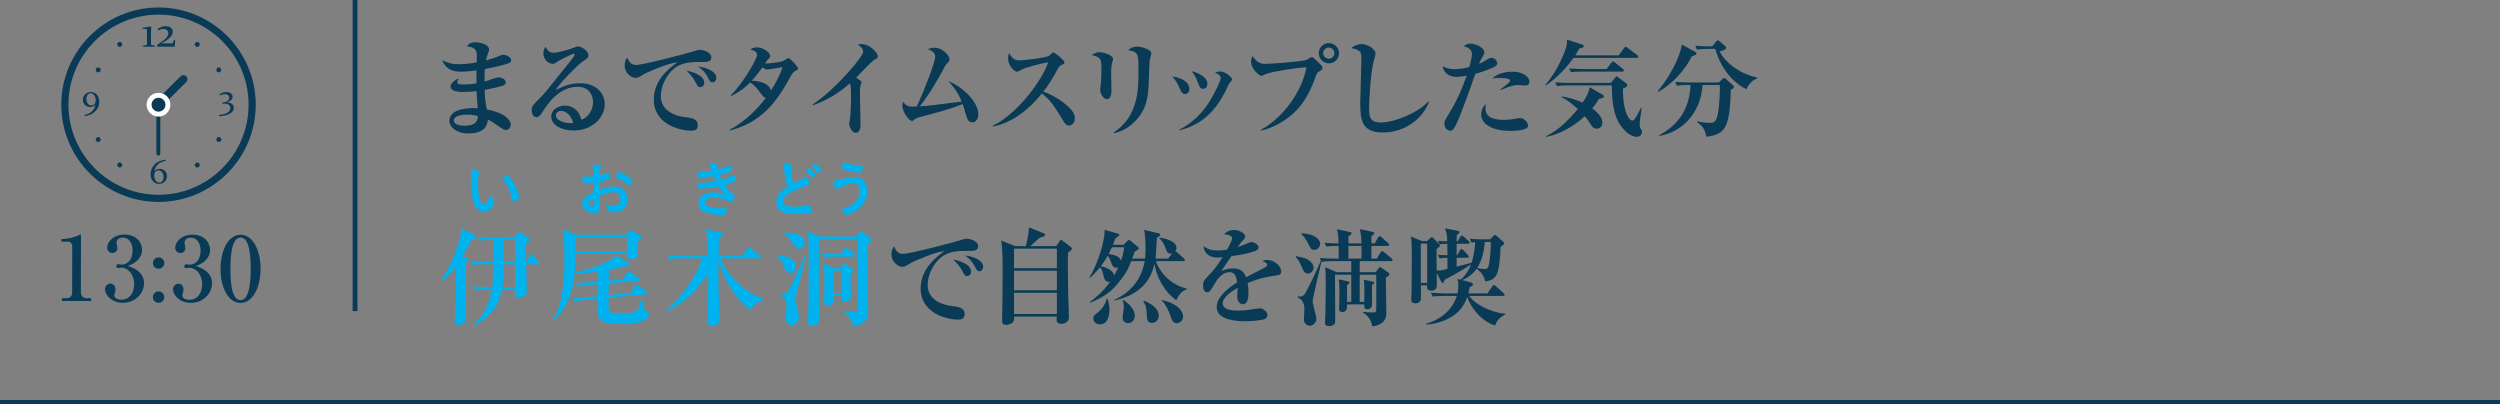 <?xml version="1.0" encoding="UTF-8"?>
<svg id="_レイヤー_2" data-name="レイヤー 2" xmlns="http://www.w3.org/2000/svg" viewBox="0 0 450 72.76">
  <rect x="0" y="0" width="450" height="72.76" fill="#808080" stroke="none"/>
  <defs>
    <style>
      .cls-1 {
        stroke-width: .87px;
      }

      .cls-1, .cls-2 {
        fill: none;
        stroke: #093a56;
        stroke-miterlimit: 10;
      }

      .cls-3 {
        fill: #00b3ee;
      }

      .cls-3, .cls-4, .cls-5 {
        stroke-width: 0px;
      }

      .cls-4 {
        fill: #093a56;
      }

      .cls-2 {
        stroke-width: .75px;
      }

      .cls-5 {
        fill: #fff;
      }
    </style>
  </defs>
  <g id="_レイヤー_1-2" data-name="レイヤー 1">
    <g>
      <g>
        <line class="cls-2" y1="72.385" x2="450" y2="72.385"/>
        <line class="cls-1" x1="63.909" x2="63.909" y2="56"/>
      </g>
      <g>
        <path class="cls-4" d="M91.646,11.347c-.513.247-2.413.723-4.37,1.083-.057.95-.057,1.254-.057,2.261.38-.114,2.204-.76,2.413-.76.57,0,1.387.266,1.387.893,0,.361-.285.494-.475.57-.285.114-1.614.475-3.306.778.058,1.312.095,2.356.418,3.553,2.926.494,4.274,1.748,4.274,2.679,0,.513-.323.988-.854.988-.361,0-.703-.247-1.064-.494-1.159-.817-1.539-1.064-2.185-1.387-.113.836-.342,2.508-3.552,2.508-1.88,0-3.381-.988-3.381-2.28,0-1.747,2.261-2.412,5.11-2.261-.133-1.234-.209-2.488-.209-3.077-.836.095-1.634.152-2.47.152-.456,0-2.223-.02-2.223-.97,0-.493.684-1.272,1.52-1.425-.133.172-.304.418-.304.627,0,.418.551.418,1.121.418,1.121,0,1.938-.133,2.317-.189,0-1.216,0-1.368.019-2.355-.589.095-1.786.247-2.622.247-.931,0-2.735,0-3.534-2.033,1.102.456,1.634.684,3.001.684,1.064,0,2.147-.133,3.191-.322.038-1.767.038-1.995-.304-2.337-.38-.38-.95-.494-1.481-.57.418-.531.854-.722,1.52-.722.437,0,2.488.209,2.488,1.349,0,.209-.057.285-.304.988-.152.398-.19.627-.247.931.76-.209,1.653-.475,2.47-.836.285-.133.418-.171.57-.171.646,0,1.481.418,1.481.988,0,.171-.057.36-.361.493ZM83.933,20.637c-.475,0-2.242.095-2.242,1.083,0,.475.627.912,1.862.912,2.336,0,2.451-1.103,2.451-1.729-.532-.189-1.178-.266-2.071-.266Z"/>
        <path class="cls-4" d="M103.218,23.487c-2.127,0-3.989-.912-3.989-2.526,0-1.368,1.501-1.957,2.489-1.957.893,0,2.47.494,2.907,2.546,1.159-.285,2.128-1.729,2.128-3.191,0-1.406-.912-2.736-2.736-2.736-3.419,0-5.376,3.002-6.402,4.579-.229.36-.57.893-1.045.893-.589,0-.874-.646-.874-1.235,0-.74.418-1.158,1.406-2.127.817-.798,1.253-1.35,4.616-5.548.627-.778,1.387-1.729,1.615-2.108.057-.076.095-.19.095-.247,0-.076-.038-.152-.171-.152-.36,0-2.906,1.368-3.021,1.463-.304.229-.475.343-.722.343-.703,0-1.71-.723-1.71-1.862,0-.418.152-.874.38-1.196.399.684.703,1.063,1.444,1.063.969,0,2.906-.627,3.457-.836.171-.057.798-.304.931-.304.76,0,1.9.931,1.9,1.538,0,.476-.171.59-1.14,1.254-.703.476-4.046,3.8-4.75,5.072,1.14-.589,2.489-1.234,4.37-1.234,3.477,0,4.464,2.394,4.464,3.762,0,2.165-1.995,4.749-5.643,4.749ZM100.977,19.954c-.361,0-.912.247-.912.816,0,1.102,2.052,1.406,2.47,1.406.323,0,.456-.038.646-.076-.494-1.786-1.729-2.146-2.204-2.146Z"/>
        <path class="cls-4" d="M126.474,11.158c-1.596,0-3.154-.02-4.521.76-1.653.931-3.002,3.229-3.002,5.414,0,2.622,2.66,3.553,4.161,3.724,1.349.152,2.489.285,2.489,1.52,0,.779-.57.95-1.121.95-2.546,0-6.801-1.425-6.801-5.585,0-3.705,3.059-5.852,4.274-6.726-1.653.114-5.528,1.805-6.174,2.204-.779.475-.988.607-1.368.607-.779,0-1.976-.874-1.976-2.241,0-.685.285-1.273.456-1.425.36.854.76,1.33,1.596,1.33,1.387,0,9.669-2.223,10.239-2.413.551-.171.874-.304,1.33-.304s1.976.38,1.976,1.349c0,.836-.779.836-1.558.836ZM126.056,15.679c-.399,0-.456-.096-.931-1.007-.399-.76-.874-1.254-1.558-1.976.931.209,3.192.798,3.192,2.185,0,.284-.133.798-.703.798ZM128.278,14.824c-.38,0-.476-.151-.931-1.007-.513-.969-1.064-1.367-1.691-1.823,1.197.076,3.287.76,3.287,2.014,0,.418-.266.816-.665.816Z"/>
        <path class="cls-4" d="M143.136,12.754q-.418.171-1.197,1.634c-2.47,4.578-5.452,7.808-10.505,9.08l-.057-.133c2.812-1.481,5.11-3.895,6.478-5.718-.285-.076-.437-.171-.798-.665-.836-1.121-1.406-1.767-2.033-2.108-1.311,1.349-2.622,2.052-3.4,2.45l-.076-.114c2.451-2.526,4.73-6.648,4.73-7.313,0-.57-.703-.816-1.197-.969.171-.133.551-.38,1.178-.38.931,0,2.375.854,2.375,1.52,0,.247-.076.323-.418.684-.228.247-.342.399-.513.685.703.095,2.868-.267,3.172-.38.171-.076.893-.57,1.064-.57.266,0,1.71,1.558,1.71,1.861,0,.229-.095.267-.513.438ZM138.121,12.525c-.247,0-.418-.113-.893-.398-.608.836-1.216,1.652-1.918,2.394.912.019,3.134.304,3.457,1.786,1.406-2.185,1.881-3.572,2.09-4.236-.285.057-2.583.455-2.735.455Z"/>
        <path class="cls-4" d="M157.349,10.778c-.456.247-2.735,2.697-3.248,3.191.247.171.513.342.76.532.133.095.209.151.209.322,0,.058-.171.627-.19.685-.095.36-.095.798-.095,1.196,0,1.615.114,4.198.114,5.794,0,.798-.304,1.406-.836,1.406-.779,0-1.216-1.216-1.216-1.634,0-.171.171-.988.19-1.159.076-.437.152-2.868.152-3.686,0-.531,0-2.108-.209-2.432-1.938,1.748-4.198,3.097-6.668,3.952l-.076-.114c3.933-2.526,9.138-8.605,9.138-9.499,0-.627-.551-1.007-.987-1.311.228-.038.398-.076.665-.076,1.691,0,2.963,1.71,2.963,2.166,0,.323-.304.475-.665.665Z"/>
        <path class="cls-4" d="M175.019,22.024c-.684,0-.912-.589-1.159-1.387-.095-.304-.475-1.634-.57-1.919-1.919.836-4.901,1.634-7.656,2.337-.551.152-.722.209-1.007.456-.209.189-.304.247-.456.247-.646,0-1.748-1.729-1.748-2.755,0-.228.038-.418.114-.684.532.627.836.874,1.709.874.229,0,.399,0,.779-.038,1.443-3.097,3.324-8.056,3.324-8.929,0-.685-.437-.988-1.349-1.406.342-.095.817-.228,1.254-.228,1.387,0,2.659,1.387,2.659,2.09,0,.284-.038.322-.475.778-.247.247-.361.475-.627.988-.703,1.405-2.735,4.863-4.255,6.687,1.691-.095,2.052-.151,7.561-.854-.798-1.919-1.899-3.116-2.413-3.686,2.336.912,5.395,3.609,5.395,5.984,0,.854-.475,1.443-1.083,1.443Z"/>
        <path class="cls-4" d="M192.423,22.595c-.494,0-.76-.399-.969-.741-1.653-2.697-2.279-3.724-3.895-5.034-2.336,2.83-5.243,5.243-8.814,5.965l-.038-.151c4.939-2.413,9.29-9.024,9.955-11.437-1.102.209-3.743.836-4.579,1.254-.798.418-.893.456-1.045.456-.475,0-1.576-1.121-1.576-2.299,0-.361.038-.703.171-1.026.607.988,1.083,1.292,1.785,1.292.76,0,4.997-.475,5.415-.836.095-.076.475-.456.57-.513.076-.057.133-.076.247-.076.228,0,1.957,1.406,1.957,1.767,0,.209-.095.285-.456.456-.361.152-.475.247-.665.57-.95,1.747-1.444,2.641-2.679,4.255,2.299.817,3.875,2.128,4.598,2.812.513.513,1.063,1.121,1.063,1.995,0,.703-.418,1.292-1.045,1.292Z"/>
        <path class="cls-4" d="M200.252,11.063c-.114.398-.247.854-.247,2.014,0,.493.058,2.659.058,3.115,0,.38,0,1.652-.817,1.652-.57,0-1.216-.836-1.216-1.805,0-.189.114-.949.133-1.102.038-.418.095-1.234.095-2.166,0-2.203,0-2.412-1.748-2.868.304-.19.779-.513,1.387-.513.741,0,2.451.551,2.451,1.216,0,.095-.038.228-.095.456ZM206.92,10.911c-.038.361-.133,3.856-.171,4.578-.133,3.173-1.007,4.939-2.564,6.459-1.007,1.007-2.242,1.729-3.628,2.014l-.095-.113c4.465-2.945,4.465-7.732,4.465-11.285,0-2.925-.058-3.21-1.862-3.552.342-.267.817-.627,1.615-.627.95,0,2.564.607,2.564,1.196,0,.229-.304,1.14-.323,1.33Z"/>
        <path class="cls-4" d="M213.324,16.933c-.551,0-.779-.532-.969-1.026-.38-.969-.912-1.652-1.368-2.146,2.375.323,3.097,1.387,3.097,2.223,0,.589-.361.95-.76.95ZM221.208,15.091c-.114.209-.551,1.178-.646,1.367-2.28,4.389-4.807,6.041-8.245,7.029l-.019-.152c2.28-1.158,4.161-3.001,5.509-5.205.988-1.634,1.938-3.686,1.938-4.122,0-.285-.398-.665-1.045-1.007.247-.058.57-.133.931-.133,1.007,0,2.166,1.12,2.166,1.425,0,.151-.513.664-.589.798ZM216.592,15.983c-.57,0-.684-.342-.95-1.083-.418-1.196-.949-1.823-1.178-2.09.95.19,2.869.988,2.869,2.242,0,.342-.152.931-.741.931Z"/>
        <path class="cls-4" d="M237.397,12.906c-.285.189-.38.304-.532.76-1.406,4.027-2.982,5.774-4.104,6.781-1.596,1.425-3.895,2.717-5.813,3.059l-.019-.133c3.591-1.843,7.428-6.61,8.226-11.284-1.349.076-5.984.741-7.2,1.197-.133.057-.779.36-.912.36-.38,0-1.843-1.216-1.843-2.526,0-.532.171-.874.266-1.026.893,1.406,1.843,1.406,2.299,1.406.494,0,6.592-.38,7.447-.741.151-.075.76-.493.912-.493.285,0,1.178,1.007,1.387,1.178.513.437.532.589.532.722,0,.323-.076.38-.646.741ZM239.201,11.405c-1.007,0-1.824-.817-1.824-1.824s.817-1.823,1.824-1.823,1.823.816,1.823,1.823-.816,1.824-1.823,1.824ZM239.182,8.555c-.551,0-1.007.456-1.007,1.007s.456,1.007,1.007,1.007,1.007-.456,1.007-1.007-.456-1.007-1.007-1.007Z"/>
        <path class="cls-4" d="M248.93,23.848c-3.837,0-4.084-2.261-4.084-5.319,0-1.254.209-6.782.209-7.922,0-.855-.114-1.14-.266-1.312-.152-.171-.722-.551-1.596-.607.722-.646,1.577-.76,1.9-.76,1.083,0,2.508.912,2.508,1.729,0,.247-.323,1.292-.38,1.52-.494,2.033-.779,6.726-.779,8.112,0,1.596,0,2.754,2.146,2.754,2.451,0,6.688-1.767,8.53-3.799l.114.114c-1.539,3.704-5.015,5.49-8.302,5.49Z"/>
        <path class="cls-4" d="M268.614,12.221c-1.349.57-2.203.836-3.059,1.064-1.349,3.97-2.906,7.997-3.362,8.947-.589,1.272-.854,1.292-1.178,1.292-.456,0-1.026-.456-1.026-1.254,0-.438.057-.551.665-1.539,1.368-2.203,2.375-4.312,3.344-7.104-.741.113-1.292.209-1.861.209-1.672,0-2.337-1.103-2.451-1.9.874.438,1.482.514,2.185.514.855,0,1.767-.152,2.603-.38.323-1.083.475-1.995.475-2.395,0-.816-.817-1.178-1.463-1.349.285-.247.57-.475,1.197-.475.874,0,2.489.684,2.489,1.577,0,.266-.057.36-.342.854-.323.532-.437.798-.608,1.197.076-.02.646-.247,1.045-.514.779-.493.874-.551,1.197-.551.627,0,1.045.57,1.045.95,0,.456-.551.703-.893.854ZM274.675,23.145c-.418.209-1.349.418-2.66.418-4.654,0-5.414-2.071-5.414-2.907,0-.493.209-1.405.874-1.938-.038.19-.095.418-.095.779,0,2.07,2.432,2.07,3.362,2.07.95,0,1.33-.076,2.146-.228.342-.076.513-.096.703-.096.817,0,1.463.894,1.463,1.33,0,.058,0,.399-.38.57ZM274.504,15.394c-.209,0-1.197-.095-1.387-.095-.931,0-2.736.798-3.021.931l-.057-.114c.513-.38,1.786-1.292,1.786-1.596,0-.494-1.729-.494-1.9-.494-.665,0-.969.038-1.33.114,1.045-1.063,2.792-1.234,3.59-1.234,2.394,0,3.116,1.234,3.116,1.767,0,.513-.323.722-.798.722Z"/>
        <path class="cls-4" d="M294.587,10.417h-11.36c-1.159,1.634-3.04,3.705-4.958,4.939l-.095-.114c2.128-2.336,3.515-5.946,3.705-6.63.209-.722.19-1.159.171-1.481l2.641.854c.171.058.399.133.399.323,0,.228-.323.304-.836.437-.171.342-.323.627-.703,1.216h7.827l.95-1.311c.057-.095.189-.228.285-.228.076,0,.133.037.342.189l1.748,1.311c.058.058.19.171.19.285,0,.19-.171.209-.304.209ZM287.861,17.769c-.361.569-.684,1.063-1.254,1.729,1.102.854,1.824,1.672,1.824,2.564,0,.798-.551,1.102-1.007,1.102-.57,0-.855-.418-1.007-.646-.646-.988-.722-1.102-1.159-1.596-2.679,2.45-5.148,3.306-6.896,3.724l-.057-.134c1.615-.816,3.344-2.014,5.699-4.882-.836-.779-1.861-1.615-2.925-2.146l.038-.133c1.007.171,2.223.437,3.743,1.12.893-1.311,1.121-1.881,1.273-2.773l2.279,1.311c.133.076.285.152.285.343,0,.266-.266.322-.836.418ZM294.606,24.627c-.627,0-1.406-.418-1.938-.931-1.539-1.425-2.546-3.553-2.546-8.321h-7.808c-1.311,0-1.691.076-2.052.134l-.323-.703c.912.076,1.805.114,2.717.114h7.295l.779-.932c.095-.113.152-.247.266-.247.057,0,.19.076.247.134l1.539,1.178c.114.095.133.228.133.266,0,.304-.494.513-.779.627-.095,3.153.798,5.756,1.691,5.756.19,0,.304-.113.475-.38.342-.475.722-1.216,1.063-1.899l.133.038c-.285,1.976-.36,2.564-.36,2.982,0,.209.019.437.151.646.229.38.267.418.267.627,0,.608-.456.912-.95.912ZM292.022,12.887h-7.2c-1.159,0-1.577.038-2.052.114l-.304-.685c1.14.096,2.489.114,2.698.114h4.027l.854-1.14c.171-.228.229-.228.285-.228.076,0,.133.019.361.189l1.425,1.14c.113.096.189.171.189.285,0,.171-.152.209-.285.209Z"/>
        <path class="cls-4" d="M304.526,10.132c-1.197,2.489-3.647,5.11-6.041,6.402l-.096-.114c3.192-3.895,4.218-7.37,4.351-8.396l2.355,1.292c.19.114.267.209.267.342,0,.171-.19.285-.836.475ZM311.535,16.211c-.152,7.144-1.216,7.998-4.427,8.397-.133-1.482-.949-2.109-1.633-2.641l.019-.134c.646.134,1.443.285,2.108.285,1.064,0,1.368-.189,1.672-1.956.247-1.444.323-3.933.304-4.863h-3.134c-.19,4.065-2.754,8.244-7.75,9.175l-.038-.133c3.438-1.823,5.452-4.692,5.642-9.042h-.398c-1.159,0-1.577.057-2.052.133l-.304-.703c1.159.114,2.489.114,2.698.114h5.167l.589-.589c.133-.133.247-.209.361-.209s.171.057.304.171l1.235,1.083c.152.133.209.228.209.342,0,.113-.057.247-.57.569ZM314.347,16.059c-1.501-.722-4.274-2.698-5.604-7.257h-1.234c-1.159,0-1.577.057-2.052.133l-.304-.703c1.158.114,2.488.114,2.697.114h.342l.684-.836c.114-.133.228-.247.342-.247.113,0,.228.095.36.209l.95.836c.114.114.19.209.19.323,0,.304-.665.493-1.178.646,1.064,2.128,3.933,4.142,6.706,4.654l.02.19c-1.197.455-1.672,1.443-1.919,1.938Z"/>
        <path class="cls-3" d="M84.028,46.45c.133.057.304.133.304.342s-.437.513-.513.551c0,2.773.038,7.181.038,9.954,0,1.178-1.083,1.178-1.235,1.178-.817,0-.817-.513-.817-.702,0-.096.076-.855.095-1.121.057-.741.057-2.09.19-8.738-1.292,1.805-2.014,2.26-2.603,2.659l-.152-.114c.475-.665,1.672-2.279,2.831-5.585.836-2.413.874-3.173.893-3.837l2.241,1.216c.323.171.418.228.418.398,0,.247-.323.342-.854.456-.741,1.539-1.349,2.584-1.634,3.039l.798.305ZM92.558,42.726l.685-.741c.076-.095.209-.266.304-.266s.228.095.323.171l1.253.95c.114.095.266.189.266.36,0,.267-.19.399-.703.684-.019.779,0,1.026.038,3.23h.114l.494-1.103c.057-.133.133-.266.285-.266.133,0,.247.095.361.228l.931,1.103c.095.113.171.209.171.284,0,.209-.189.209-.304.209h-2.052c.019.932.095,4.18.095,4.939,0,.95-1.196,1.14-1.425,1.14-.722,0-.798-.589-.703-1.538h-2.336c-.76,3.723-2.869,5.414-4.958,6.478l-.114-.151c2.07-1.71,2.982-4.692,3.248-6.326h-.931c-1.311,0-1.69.057-2.052.133l-.323-.703c.874.076,1.843.114,2.716.114h.646c.114-.912.189-2.09.189-4.085h-1.614c-1.33,0-1.691.076-2.071.134l-.304-.703c.874.076,1.843.114,2.717.114h1.272v-3.933h-.437c-1.273,0-1.653.057-2.014.113l-.304-.684c.855.076,1.824.114,2.698.114h3.837ZM92.71,51.655v-4.085h-2.071c0,.894,0,2.812-.208,4.085h2.279ZM92.71,47.115v-3.933h-2.052v3.933h2.052Z"/>
        <path class="cls-3" d="M114.825,43.429c-.019.36.02,1.938.02,2.241,0,.893-.76.969-1.159.969-.874,0-.854-.475-.854-.987h-9.214c-.076,4.274-.38,8.758-3.933,12.006l-.133-.038c1.14-1.919,2.052-4.825,2.052-11.341,0-2.774-.171-4.047-.361-4.997l2.507.97h8.986l.532-.608c.095-.095.209-.228.323-.228s.228.075.361.171l1.292.854c.171.114.229.209.229.304,0,.209-.229.38-.646.685ZM115.928,57.696c-.685.342-1.273.494-3.306.494-3.724,0-4.256,0-4.787-.95-.209-.38-.209-.816-.209-1.652,0-.723.019-1.178.019-1.805l-2.146.189c-1.045.095-1.425.171-2.033.323l-.38-.665c1.14,0,2.546-.114,2.717-.133l1.843-.19c.019-1.596.019-1.785.019-2.146l-1.52.133c-1.063.095-1.462.152-2.032.304l-.38-.664c.874-.02,1.823-.058,2.716-.134l1.216-.113v-1.786c-2.147.304-3.438.285-4.084.266v-.151c3.249-.627,6.573-2.052,7.39-3.059l2.109,1.367c.133.076.228.172.228.343,0,.266-.323.284-.494.284-.095,0-.151,0-.569-.037-.475.171-1.102.398-2.679.684v1.919l2.564-.229.703-1.178c.076-.114.189-.247.285-.247s.228.095.342.171l1.558.988c.076.057.209.151.209.285,0,.171-.152.189-.266.209l-5.395.475c-.019.342-.019,1.843-.019,2.146l3.952-.38.722-1.254c.114-.209.19-.266.285-.266.095,0,.189.076.342.171l1.558,1.063c.152.114.209.209.209.285,0,.152-.133.19-.266.209l-6.801.627c0,2.09,0,2.317.133,2.47.133.171.361.228.608.247.684.019,1.387.019,2.071.019,2.166,0,2.489,0,3.116-2.545l.171.019c.323,1.767.361,1.976.627,2.146.475.304.532.323.532.608,0,.456-.456.931-.874,1.14ZM112.85,42.707h-9.213c0,.665.019,1.292,0,2.489h9.213v-2.489Z"/>
        <path class="cls-3" d="M135.156,55.739c-2.052-1.063-5.015-5.148-5.813-9.062-.02,1.957-.038,2.982-.02,4.749,0,.817.19,4.769.19,5.661,0,.646,0,1.539-1.387,1.539-.855,0-.855-.607-.855-.893,0-.608.152-3.382.171-4.027.019-.646.038-3.838.038-4.56-.38.646-1.044,1.71-2.355,3.115-1.843,1.976-3.438,2.982-5.224,3.838l-.057-.095c3.571-3.249,5.813-7.067,6.573-9.499h-3.837c-1.311,0-1.672.076-2.052.133l-.304-.703c.893.076,1.805.114,2.698.114h4.559c-.038-2.47-.133-3.666-.456-4.787l2.907.646c.114.02.266.076.266.229,0,.266-.266.398-.798.684v.38c0,.418-.038,2.413-.038,2.85h4.236l.95-1.311c.095-.133.171-.247.285-.247.133,0,.266.133.36.209l1.596,1.311c.058.058.19.152.19.285,0,.209-.19.209-.285.209h-7.029c1.709,3.951,5.224,6.535,7.884,7.313v.134c-1.387.493-1.805.893-2.394,1.785Z"/>
        <path class="cls-3" d="M140.003,45.974c2.488.076,3.306,1.216,3.306,1.995,0,.589-.399,1.159-1.083,1.159-.608,0-.741-.305-1.159-1.254-.418-.969-.798-1.425-1.102-1.768l.038-.133ZM145.094,45.842c-.209.969-1.387,5.89-1.805,7.257-.095.285-.114.438-.114.646,0,.475.19,1.254.304,1.652.209.741.304,1.14.304,1.577,0,1.311-.874,1.538-1.272,1.538-.969,0-1.083-.873-1.083-1.329,0-.305.152-1.653.152-1.938,0-1.102-.228-1.538-1.083-2.146l-.02-.113c.589.019,1.026-.152,1.235-.381.437-.475,2.526-5.129,3.267-6.801l.114.038ZM141.143,41.871c1.596-.037,3.686.247,3.686,1.805,0,.703-.57,1.103-1.007,1.103-.532,0-.722-.285-1.311-1.235-.532-.836-.893-1.178-1.406-1.538l.038-.134ZM154.175,42.574l.513-.722c.076-.095.19-.228.266-.228.095,0,.247.113.38.209l1.292.949c.114.095.229.229.229.38,0,.229-.171.399-.646.798,0,.627-.019,3.4-.019,3.952,0,1.311.076,7.048.076,8.226,0,1.861-1.444,2.45-2.793,2.432-.189-1.159-.607-1.596-1.71-2.47v-.114c.703.076,1.482.152,1.881.152.438,0,.684-.02.722-.209.038-.19.038-.798.038-2.052,0-1.52-.057-8.207-.057-9.575,0-.113.019-1.025.019-1.272h-6.972v10.695c0,.589.019,3.191.019,3.724,0,.816-.38,1.178-1.178,1.178s-.798-.398-.798-.684c0-.152.114-3.533.114-4.085,0-.816.02-5.091.02-5.908v-.664c0-4.085-.076-4.712-.209-5.624l2.241.912h6.573ZM151.458,45.747l.589-.988c.057-.095.171-.228.285-.228.133,0,.266.095.361.189l1.064.988c.114.114.171.171.171.285,0,.171-.152.209-.285.209h-3.932c-.874,0-1.197.038-1.482.095l-.323-.646c.722.057,1.444.095,2.146.095h1.406ZM151.287,48.273l.494-.589c.076-.095.228-.228.323-.228s.228.075.304.151l.969.798c.114.096.209.19.209.323s-.152.342-.475.684v1.045c0,.456.057,2.451.057,2.85,0,1.045-.855,1.045-1.045,1.045-.627,0-.627-.36-.627-.646,0-.076.019-.38.019-.438h-1.482c0,.114.019.646.019.76,0,.209,0,.95-1.026.95-.323,0-.703-.095-.703-.589,0-.114.038-.627.038-.741.02-.854.038-1.785.038-3.438,0-1.367-.019-1.5-.189-2.792l1.899.854h1.178ZM150.033,48.729v4.084h1.482v-4.084h-1.482Z"/>
        <path class="cls-4" d="M174.505,45.158c-1.596,0-3.153-.02-4.521.76-1.652.931-3.001,3.229-3.001,5.414,0,2.622,2.66,3.553,4.161,3.724,1.349.152,2.488.285,2.488,1.52,0,.779-.57.95-1.121.95-2.545,0-6.801-1.425-6.801-5.585,0-3.705,3.059-5.852,4.274-6.726-1.652.114-5.528,1.805-6.174,2.204-.779.475-.988.607-1.368.607-.779,0-1.976-.874-1.976-2.241,0-.685.285-1.273.456-1.425.361.854.76,1.33,1.596,1.33,1.387,0,9.669-2.223,10.239-2.413.551-.171.874-.304,1.33-.304s1.976.38,1.976,1.349c0,.836-.779.836-1.558.836ZM174.087,49.679c-.399,0-.456-.096-.931-1.007-.399-.76-.874-1.254-1.558-1.976.931.209,3.192.798,3.192,2.185,0,.284-.133.798-.703.798ZM176.31,48.824c-.38,0-.475-.151-.931-1.007-.513-.969-1.064-1.367-1.691-1.823,1.197.076,3.287.76,3.287,2.014,0,.418-.266.816-.665.816Z"/>
        <path class="cls-4" d="M190.123,44.303l.589-.854c.114-.171.19-.266.285-.266s.228.113.266.151l1.387,1.045c.229.171.304.247.304.38,0,.171-.076.209-.684.703-.057.57-.057,1.33-.057,1.71,0,4.389.114,7.504.171,9.156.019.418.019.76.019.798,0,.779-.703,1.159-1.406,1.159-.57,0-.817-.266-.817-.76,0-.076.019-.38.038-.551h-7.693c.019.113.019.284.019.398,0,.685-.684,1.102-1.462,1.102-.703,0-.703-.531-.703-.854,0-.038,0-.361.057-3.362.019-.798.038-4.503.038-5.167,0-1.634,0-4.37-.266-5.795l2.489,1.007h1.976c.456-2.185.475-2.279.551-3.362l2.622,1.045c.133.058.285.152.285.304,0,.209-.171.247-.969.494-.285.229-1.463,1.311-1.709,1.52h4.673ZM182.525,44.759v3.515h7.713v-3.515h-7.713ZM182.525,48.729v3.515h7.713v-3.515h-7.713ZM182.525,52.7v3.818h7.713v-3.818h-7.713Z"/>
        <path class="cls-4" d="M213.607,52.092c-.987.285-1.387,1.026-1.881,1.938-2.089-1.405-3.571-4.236-3.913-6.497-.57,2.28-1.938,5.396-7.219,6.555l-.038-.114c2.659-1.159,4.901-3.477,5.49-6.972h-2.432c-.418,1.102-.684,1.823-1.862,3.344-1.805,2.374-3.001,3.039-5.528,4.16l-.057-.133c1.121-.836,2.451-1.957,3.647-3.647-.893.189-1.083-.685-1.178-1.064-.152-.684-.266-1.14-.627-1.558-.874,1.063-1.443,1.577-1.805,1.919l-.114-.076c1.558-2.47,2.792-6.668,2.754-8.567l2.394.684c.076.019.247.076.247.228,0,.114-.133.19-.209.247-.076.058-.418.285-.494.342-.189.494-.285.761-.456,1.179h1.938l.684-.703c.095-.114.171-.171.266-.171.114,0,.247.113.342.209l1.235,1.025c.076.058.19.171.19.304,0,.171-.342.361-.722.57-.114.266-.323.836-.475,1.254h2.337c.057-.608.076-1.197.076-1.805,0-.95-.038-2.508-.247-3.362l2.622.627c.076.019.266.075.266.228,0,.209-.171.304-.589.551-.057.589-.171,3.229-.247,3.762h2.242l.76-.912c-.779.133-.969-.285-1.197-.949-.114-.305-.456-1.273-1.14-1.768l.019-.133c1.463.152,3.077.741,3.077,1.824,0,.076,0,.322-.189.607.095.058.171.114.247.171l1.273,1.121c.114.095.19.171.19.285,0,.171-.171.209-.285.209h-4.921c.627,1.994,2.66,4.293,5.548,4.939l-.02.151ZM198.01,58.38c-.532,0-1.216-.342-1.216-1.045,0-.475.133-.589.95-1.216.779-.627,1.368-1.672,1.443-2.355h.152c.152.399.361.969.361,1.957,0,1.349-.437,2.659-1.691,2.659ZM200.917,48.197c-.57,0-.741-.475-.874-.874-.304-.873-.513-1.12-.665-1.272-.323.551-.627,1.064-1.216,1.862.665.151,2.203.626,2.375,1.671.19-.322.399-.684.76-1.481-.076.038-.19.095-.38.095ZM200.138,44.512c-.114.267-.266.589-.57,1.179,1.14.209,1.938.437,2.204,1.253.456-1.272.513-1.938.57-2.432h-2.204ZM203.102,58.171c-1.026,0-1.026-.854-1.026-1.083,0-.304.209-1.558.209-1.823,0-.627-.114-.95-.209-1.235l.133-.037c.589.38,2.052,1.5,2.052,2.792,0,.646-.398,1.387-1.158,1.387ZM207.395,58.114c-.912,0-.931-.513-1.007-1.976-.038-.894-.285-1.425-.589-1.9l.114-.133c.74.323,2.659,1.197,2.659,2.698,0,.76-.513,1.311-1.178,1.311ZM211.84,58.171c-.684,0-.854-.456-1.197-1.443-.342-.931-.855-2.033-1.558-2.622l.096-.095c2.792.627,3.78,1.976,3.78,3.002,0,.627-.57,1.158-1.121,1.158Z"/>
        <path class="cls-4" d="M229.89,49.547c-1.805.284-3.134.493-5.319,1.405.057.323.152.874.152,1.767,0,.494,0,2.033-1.026,2.033-.551,0-.988-.589-.988-1.35,0-.228.057-1.216.057-1.405v-.19c-1.026.589-2.679,1.691-2.679,2.774,0,1.253,1.824,1.329,2.831,1.329.969,0,1.938-.133,2.906-.304.247-.038.836-.114.95-.114.684,0,1.368.723,1.368,1.197,0,.437-.304.684-.57.778-.513.172-2.261.361-3.381.361-1.197,0-5.186-.095-5.186-2.526,0-1.919,2.241-3.571,3.685-4.483-.133-.874-.304-1.824-1.368-1.824-1.14,0-2.014.95-2.564,1.881-.229.38-.817,1.387-1.045,1.577-.114.095-.266.151-.418.151-.608,0-.741-.664-.741-1.216,0-.702.114-.911,1.064-1.861.969-.969,1.729-2.09,2.451-3.229-.342.038-.551.057-.874.057-2.014,0-2.564-1.272-2.526-2.07.646.57,1.349.798,2.546.798.228,0,.798-.019,1.652-.133.285-.513.931-1.672.931-2.09,0-.323-.532-.646-1.443-.684.285-.323.741-.779,1.767-.779,1.045,0,1.995.665,1.995,1.121,0,.323-.095.437-.551.931-.152.152-.228.247-.798,1.063.342-.113,1.786-.722,2.089-.836.171-.057.304-.095.438-.095.513,0,1.253.551,1.253.912s-.304.551-.589.665c-1.178.437-2.356.684-4.293.949-.285.438-1.596,2.28-1.805,2.679.437-.189,1.064-.475,2.052-.475,1.653,0,2.108.893,2.375,1.596.513-.266,3.191-1.652,3.305-1.71.456-.247.494-.398.494-.551,0-.247-.076-.285-.816-.646.152-.095.38-.209.836-.209,1.216,0,2.507,1.063,2.507,2.052,0,.551-.323.646-.722.703Z"/>
        <path class="cls-4" d="M235.441,49.223c-.627,0-.798-.399-1.197-1.349-.342-.836-.646-1.197-1.025-1.634l.038-.134c.836.152,1.482.267,1.957.514.912.475,1.235,1.158,1.235,1.558,0,.551-.494,1.045-1.007,1.045ZM250.372,47.001h-5.623v1.994h2.887l.399-.569c.076-.114.266-.342.399-.342.113,0,.304.151.38.209l1.007.722c.151.114.266.189.266.36,0,.19-.152.305-.627.608,0,1.007.076,6.231.076,6.345,0,.532,0,2.109-2.526,2.413-.229-1.52-1.178-2.166-1.653-2.47v-.133c.57.076,1.292.095,1.843.095.532,0,.532-.114.532-1.197v-5.585h-2.982v4.883h.816c.038-2.413.057-2.736-.076-3.989l1.52.322c.285.058.36.114.36.209,0,.171-.247.323-.418.418,0,.608.058,3.533,0,3.742-.057.247-.342.627-.836.627-.569,0-.569-.36-.551-.873h-3.097c0,.607,0,1.367-.874,1.367-.361,0-.551-.151-.551-.569,0-.798.058-2.09.058-2.907,0-.665,0-1.576-.133-2.394l1.577.342c.285.058.38.096.38.247,0,.095-.114.19-.456.456v3.002h.76v-4.883h-2.925c0,1.235.038,6.611.038,7.713,0,.931,0,1.026-.19,1.216-.247.229-.608.323-.912.323-.703,0-.74-.38-.74-.665,0-.076.019-.171.019-.266.095-1.691.114-4.807.114-6.896,0-.931,0-1.899-.114-2.792l2.09.911h2.622v-1.994h-3.305c-1.159,0-1.577.057-2.052.133l-.02-.019c-.189.893-1.576,6.572-1.576,7.086s.665,2.716.665,3.172c0,.779-.627,1.254-1.178,1.254-.513,0-1.064-.398-1.064-1.14,0-.285.095-1.558.095-1.805,0-1.481-.703-1.881-1.234-2.166v-.151c.551.057.874,0,1.159-.285.494-.476,2.736-5.396,3.04-6.155h.019l-.228-.494c1.159.114,2.508.114,2.717.114h.703c0-.722,0-1.539-.019-2.279-1.14,0-1.596.019-2.223.133l-.304-.703c1.007.095,1.748.114,2.508.114-.02-1.425-.076-1.672-.267-2.546l2.204.475c.342.076.437.096.437.247,0,.133-.323.361-.589.57v1.254h2.356c-.057-1.197-.057-1.312-.285-2.565l2.146.456c.38.076.437.171.437.285,0,.152-.323.399-.513.532v1.292h.589l.608-1.064c.057-.095.228-.228.304-.228.114,0,.247.114.342.209l1.178,1.045c.095.095.171.189.171.304,0,.171-.152.19-.285.19h-2.906c0,.113-.019,1.918-.019,2.279h.988l.684-1.121c.057-.076.152-.228.285-.228.095,0,.229.113.342.209l1.349,1.102c.095.076.171.209.171.304,0,.171-.152.19-.285.19ZM236.58,44.968c-.57,0-.665-.209-1.083-1.063-.171-.342-.551-1.083-1.235-1.767v-.152c.475.038,1.254.095,1.9.342,1.159.456,1.463,1.178,1.463,1.521,0,.589-.418,1.12-1.045,1.12ZM245.072,44.265h-2.356c0,.626.02,1.671,0,2.279h2.356c.019-.646,0-2.261,0-2.279Z"/>
        <path class="cls-4" d="M269.125,58.589c-2.906-.854-4.73-4.027-5.015-5.129-.323.931-.931,2.108-2.033,3.001-1.406,1.121-3.153,1.786-5.376,1.977v-.172c2.697-.76,4.768-2.564,5.528-4.996h-2.298c-1.159,0-1.577.038-2.052.114l-.323-.684c1.159.095,2.508.113,2.717.113h2.07c.057-.246.152-.722.152-1.387,0-.607-.076-.931-.152-1.234l.57.152c.931-.798,1.52-1.824,1.881-2.755-1.178.798-3.097,1.899-4.769,2.773-.114.456-.209.57-.361.57-.076,0-.151-.038-.304-.323l-.741-1.481v2.279c0,.874-.817.912-.988.912-.817,0-.779-.57-.741-.95h-1.14c.019,2.146.038,2.375,0,2.564-.038.267-.342.665-.95.665-.722,0-.778-.418-.778-.722,0-.209.057-1.178.057-1.368.019-2.128.038-4.255.038-5.775,0-3.096-.019-3.248-.171-4.16l2.033.817h.893l.494-.456c.171-.152.247-.229.361-.229s.209.096.38.267l.874.874c.076.075.19.209.19.322,0,.209-.057.247-.589.665,0,.722-.019,1.52.019,3.876.665-.02.817-.02,1.938-.305v-2.014c-.646.02-.931.038-1.425.096l-.304-.627c.665.057.798.057,1.729.075-.019-.322-.019-1.747-.019-2.052-.627.02-.912.038-1.387.096l-.304-.627c.665.057,1.235.076,1.671.076-.038-1.064-.076-1.387-.398-2.337l2.261.456c.171.038.342.057.342.228,0,.152-.057.19-.494.589-.019.779-.019.874-.019,1.064h.208l.456-.798c.057-.114.171-.229.285-.229.095,0,.285.133.342.19l.874.816c.095.076.171.152.171.285,0,.171-.151.189-.285.189h-2.051v2.052h.113l.476-.873c.038-.058.133-.247.285-.247.114,0,.247.113.342.209l.798.874c.095.113.189.208.189.304,0,.171-.152.189-.285.189h-1.918v1.615c.437-.133,2.317-.589,2.697-.722.038-.096.513-1.577.646-3.705-.36.02-.494.058-.665.095l-.304-.702c.931.095,1.9.113,2.28.113h1.387l.532-.569c.171-.171.228-.229.323-.229.076,0,.266.134.361.229l1.063.931c.076.057.209.209.209.361,0,.209-.057.247-.627.627,0,1.158-.171,3.324-.475,4.388-.152.532-.532,1.672-2.261,1.843-.095-.38-.323-1.463-1.577-2.279-.38.513-1.14,1.443-2.583,2.032l1.633.438c.114.038.304.133.304.322,0,.247-.19.323-.608.514-.057.437-.113.74-.209,1.12h3.42l.874-1.272c.076-.114.171-.247.285-.247.133,0,.323.171.361.209l1.387,1.273c.114.113.19.171.19.284,0,.171-.171.209-.285.209h-6.098c.912,1.33,3.534,2.926,6.535,3.211v.114c-.836.38-1.596,1.063-1.862,1.994ZM256.891,43.847h-1.14v7.066h1.14v-7.066ZM267.263,43.543c-.114,1.672-.551,3.477-1.387,4.712.475.076.95.171,1.425.171.228,0,.513-.076.627-.513.38-1.388.418-3.667.418-4.37h-1.083Z"/>
      </g>
      <g>
        <path class="cls-3" d="M84.795,31.445c0-.319-.011-.748-.033-.99.506.055.88.132,1.177.242.264.099.352.165.352.286q0,.065-.044.176c-.143.374-.187.792-.187,1.793,0,1.408.088,2.289.308,2.96.165.517.418.813.715.813.451,0,.825-.527,1.232-1.749.209.562.286.727.594,1.122.055.077.088.154.088.231,0,.176-.165.55-.385.869-.429.627-.979.968-1.562.968-.848,0-1.485-.682-1.882-2.035-.253-.88-.374-1.991-.374-3.531v-1.155ZM91.341,31.621c.066,0,.121.033.209.11.55.528,1.123,1.408,1.485,2.267.242.583.473,1.364.473,1.595,0,.11-.055.165-.286.286-.253.132-.771.308-.902.308-.099,0-.143-.055-.176-.253-.144-.847-.341-1.463-.683-2.178-.308-.639-.33-.671-1.078-1.596.462-.341.825-.539.957-.539Z"/>
        <path class="cls-3" d="M106.807,32.831c-.869.089-1.089.1-1.584.1-.341,0-.396-.144-.474-1.122h.43c.539,0,1.023-.033,1.628-.1v-.23c0-.715-.044-1.276-.154-1.87.836.044,1.167.088,1.397.153.11.033.154.088.154.198,0,.066-.011.11-.066.22-.099.209-.154.605-.165,1.354.363-.065.946-.209,1.387-.341.033-.011.055-.011.077-.011.088,0,.143.044.165.121.055.22.121.659.121.824,0,.089-.055.165-.143.198-.132.056-.935.221-1.639.341v1.42c1.089-.363,1.936-.539,2.663-.539,1.408,0,2.321.902,2.321,2.299,0,.902-.363,1.629-1.013,2.014-.341.198-.825.319-1.353.319-.551,0-1.001-.045-1.123-.121-.121-.066-.132-.1-.154-.363-.022-.309-.088-.572-.22-.892.451.165.825.231,1.254.231.858,0,1.342-.44,1.342-1.222,0-.748-.462-1.221-1.199-1.221-.693,0-1.573.22-2.519.627q0,.044.011.474.011.726.011.88c.011.198.011.396.011.495,0,.891-.341,1.32-1.067,1.32-.693,0-1.419-.374-1.859-.946-.176-.242-.264-.495-.264-.792,0-.716.638-1.364,2.024-2.08v-1.738ZM106.807,35.78c-.638.385-.902.638-.902.869,0,.253.363.527.693.527.154,0,.209-.099.209-.352v-1.045ZM112.945,33.282c-.561-.594-1.331-1.089-2.057-1.32-.088-.032-.132-.076-.132-.132,0-.065.11-.242.418-.66.121-.165.132-.176.242-.176.11.011.528.154.814.286.693.319,1.595,1.001,1.595,1.21,0,.198-.55.892-.715.892-.055,0-.099-.022-.165-.1Z"/>
        <path class="cls-3" d="M128.433,31.709c-.946.165-1.925.275-2.519.275-.176,0-.253-.033-.275-.132-.044-.165-.088-.495-.11-.902.892,0,1.573-.055,2.553-.209q-.055-.165-.198-.572c-.099-.264-.187-.484-.308-.715.473-.099.902-.154,1.298-.154.099,0,.154.066.154.176v.154c0,.198.044.462.154.892.825-.188,1.529-.418,2.09-.66.088-.033.11-.044.143-.044.055,0,.088.055.187.286.099.253.198.539.198.594s-.022.077-.088.11c-.649.274-.946.374-2.223.692.154.386.198.484.385.881.605-.165.902-.265,1.122-.374l1.034-.518c.022-.011.033-.021.033-.021.011,0,.033.011.044.011.044,0,.088.065.188.274.132.265.242.562.242.628q0,.076-.231.197c-.605.33-1.078.518-1.87.737.44.649,1.067,1.354,1.441,1.617.375.265.385.286.385.396,0,.099-.11.33-.319.692-.187.319-.275.407-.396.407-.066,0-.077,0-.242-.121-.562-.429-1.694-.726-2.784-.726-.946,0-1.54.33-1.54.88,0,.341.264.616.737.792.429.154,1.375.253,2.398.253.242,0,.451-.011.88-.032-.198.285-.297.483-.429.945-.066.231-.143.275-.484.275-1.177,0-2.222-.132-2.926-.385-.936-.33-1.431-.946-1.431-1.771,0-1.177.968-1.893,2.574-1.893.99,0,1.617.11,2.311.418-.616-.583-.946-.979-1.265-1.496-.528.11-.792.154-1.144.209-.627.088-1.771.177-2.233.177-.352,0-.363-.012-.462-1.046.242.012.429.012.539.012.704,0,2.046-.144,2.783-.298-.132-.274-.275-.594-.396-.913Z"/>
        <path class="cls-3" d="M141.479,32.799c-.143-.484-.187-.781-.319-2.135-.044-.528-.088-.792-.198-1.166.671.011,1.1.044,1.397.121.165.044.242.121.242.242,0,.044-.011.099-.033.187-.077.265-.11.462-.11.748,0,.539.11,1.42.231,1.805.066.209.132.286.253.286.264,0,1.232-.506,1.76-.913.143-.11.165-.121.22-.121.1,0,.198.077.363.286.275.374.495.781.495.935,0,.121-.077.198-.264.253-.683.188-1.805.628-2.563.99-1.343.66-1.947,1.266-1.947,1.947,0,.672.561.946,1.98.946.825,0,1.573-.077,2.585-.242.044-.011.121-.021.143-.021.088,0,.143.044.187.132.033.11.11.781.11,1.045,0,.154-.044.209-.187.253-.242.056-1.573.133-2.409.133-1.408,0-2.344-.188-2.927-.584-.495-.341-.759-.88-.759-1.54,0-.506.143-.957.44-1.396.385-.572.803-.936,1.727-1.485-.23-.209-.319-.363-.418-.704ZM145.472,30.334c.088-.065.143-.088.209-.088.153,0,1.111,1.012,1.111,1.177,0,.066-.088.165-.297.342-.22.187-.242.197-.297.197-.066,0-.077,0-.286-.308-.22-.308-.528-.66-.759-.858-.033-.032-.055-.065-.055-.099,0-.055.099-.154.374-.363ZM147.859,30.631c0,.066-.033.11-.165.221-.154.132-.363.274-.407.274-.066,0-.088-.033-.22-.209-.253-.363-.407-.539-.803-.902-.044-.044-.055-.065-.055-.099,0-.099.418-.418.55-.418.187,0,1.1.936,1.1,1.133Z"/>
        <path class="cls-3" d="M151.941,32.127c.715-.187,1.188-.253,1.705-.253,1.562,0,2.464.925,2.464,2.509,0,1.375-.594,2.486-1.793,3.366-.638.474-1.606.946-1.925.946-.143,0-.176-.033-.407-.363-.165-.253-.33-.407-.605-.604,1.266-.43,1.793-.704,2.365-1.199.66-.583.99-1.287.99-2.124,0-.891-.418-1.396-1.155-1.396-.594,0-1.364.23-2.365.715-.143.066-.22.121-.407.253-.044.022-.088.044-.132.044-.209,0-.561-.616-.803-1.441.407-.032.616-.088,2.068-.451ZM152.677,29.443c.396.121.99.23,1.529.297.221.021.297.033.858.055.165,0,.209.044.209.165,0,.363-.077.957-.143,1.067-.022.065-.077.088-.154.088-.253,0-1.145-.121-1.661-.231-.869-.176-1.628-.396-1.782-.517-.033-.033-.055-.077-.055-.121,0-.088.231-.682.341-.891.055-.089.088-.11.154-.11q.055,0,.704.198Z"/>
      </g>
    </g>
    <g>
      <g>
        <path class="cls-4" d="M11.149,53.666l.928.002c.497,0,.913-.352.914-1.008l.012-8.34c0-.384-.254-.816-.703-.817l-1.233-.002v-.464c1.666-.061,2.691-.524,2.915-.62.064-.031.464-.207.496-.207.08,0,.096.063.096.16l-.015,10.324c0,.479.383.978,1.071.979h.768s0,.513,0,.513l-5.25-.008v-.512Z"/>
        <path class="cls-4" d="M25.923,50.966c-.003,1.856-1.574,3.535-3.815,3.532-2.064-.004-3.215-1.445-3.214-2.438,0-.561.466-1.009.994-1.008.336,0,.896.242.895,1.043,0,.208-.017.4-.097.591-.064.145-.113.288-.113.433,0,.672.784.817,1.264.818,1.617.002,2.307-1.374,2.309-2.767.003-1.936-1.228-2.994-2.285-2.996-.08,0-.48.079-.576.079-.208,0-.352-.08-.352-.32,0-.208.128-.384.369-.384.08,0,.496.081.576.081,1.12.002,1.986-.941,1.989-2.526.002-1.297-.637-2.338-1.742-2.339-.72-.002-1.153.414-1.154.942,0,.145.159.801.159.944,0,.576-.449.88-.897.88-.48,0-.944-.37-.943-.931.001-1.057,1.108-2.383,3.125-2.38,2.097.003,3.167,1.413,3.165,2.758,0,.801-.451,2.192-2.581,2.877.912.306,2.928,1.028,2.925,3.109Z"/>
        <path class="cls-4" d="M29.565,53.484c0,.561-.466,1.024-1.026,1.023-.576,0-1.023-.466-1.023-1.026,0-.576.465-1.023,1.026-1.022.56,0,1.024.449,1.023,1.025ZM29.574,47.354c0,.576-.466,1.024-1.026,1.023-.576,0-1.023-.45-1.023-1.026,0-.576.465-1.023,1.026-1.022.56,0,1.024.449,1.023,1.025Z"/>
        <path class="cls-4" d="M38.163,50.984c-.003,1.856-1.574,3.535-3.815,3.532-2.064-.003-3.215-1.445-3.214-2.438,0-.561.466-1.009.994-1.008.336,0,.896.242.895,1.043,0,.208-.017.4-.097.591-.064.145-.113.288-.113.433,0,.672.784.817,1.264.818,1.617.003,2.307-1.373,2.309-2.766.003-1.937-1.228-2.995-2.285-2.997-.08,0-.48.079-.576.079-.208,0-.352-.08-.352-.32,0-.208.128-.384.369-.384.08,0,.496.081.576.081,1.12.002,1.986-.941,1.989-2.526.002-1.297-.637-2.338-1.742-2.339-.72-.002-1.153.414-1.154.942,0,.145.159.801.159.944,0,.576-.449.88-.897.88-.48,0-.944-.37-.943-.931.001-1.057,1.108-2.383,3.125-2.38,2.097.003,3.167,1.413,3.165,2.758,0,.801-.451,2.192-2.581,2.877.912.306,2.928,1.028,2.925,3.109Z"/>
        <path class="cls-4" d="M46.902,48.387c-.005,3.49-1.481,6.145-3.61,6.142-2.193-.003-3.597-2.742-3.592-6.152.005-3.505,1.497-6.127,3.61-6.124,2.177.003,3.598,2.726,3.593,6.135ZM41.476,48.379c-.003,2.129.152,5.635,1.817,5.638,1.633.002,1.83-3.392,1.833-5.633.003-2.097-.151-5.618-1.816-5.62-1.648-.003-1.83,3.407-1.833,5.615Z"/>
      </g>
      <g>
        <g>
          <path id="circle5159" class="cls-4" d="M28.532,1.704c-9.464,0-17.143,7.678-17.143,17.143s7.679,17.143,17.143,17.143,17.143-7.679,17.143-17.143S37.996,1.704,28.532,1.704h0ZM28.532,2.276c9.156,0,16.571,7.416,16.571,16.571s-7.416,16.571-16.571,16.571-16.571-7.416-16.571-16.571S19.376,2.276,28.532,2.276h0Z"/>
          <path class="cls-4" d="M28.532,36.347c-9.649,0-17.5-7.851-17.5-17.5S18.882,1.347,28.532,1.347s17.5,7.851,17.5,17.5-7.851,17.5-17.5,17.5ZM12.317,18.847c0,8.941,7.274,16.214,16.214,16.214,8.941,0,16.214-7.274,16.214-16.214S37.472,2.633,28.531,2.633,12.317,9.907,12.317,18.847Z"/>
        </g>
        <path id="path6132" class="cls-4" d="M40.042,18.47c.367-.039.661-.134.883-.286.221-.152.332-.349.332-.591,0-.193-.073-.35-.218-.471-.144-.121-.326-.181-.548-.181-.289,0-.581.077-.877.231l-.126-.203c.406-.267.823-.4,1.252-.4.318,0,.585.077.803.231.217.152.326.352.326.6,0,.455-.336.796-1.009,1.021v.012c.386.014.686.112.901.292.217.18.326.402.326.664,0,.424-.226.776-.677,1.055-.451.279-1.101.433-1.95.461l-.034-.228c.675-.045,1.179-.176,1.513-.394.336-.215.504-.485.504-.809,0-.254-.087-.454-.261-.6-.174-.146-.416-.218-.726-.218-.121,0-.252.012-.394.037l-.022-.225h0Z"/>
        <path id="path6138" class="cls-4" d="M29.814,28.952c-.634.127-1.108.351-1.424.671-.316.318-.52.71-.612,1.175l.006.003c.248-.271.57-.406.966-.406.367,0,.676.123.926.369.252.246.378.559.378.938,0,.402-.137.735-.412,1-.275.265-.616.397-1.024.397-.451,0-.816-.163-1.095-.489-.279-.326-.418-.746-.418-1.261,0-.632.217-1.19.652-1.676.435-.486,1.106-.799,2.015-.938l.043.218h0ZM29.435,31.881c0-.359-.083-.65-.249-.874-.166-.226-.378-.338-.637-.338-.236,0-.428.084-.575.252-.148.166-.221.393-.221.68,0,.351.086.651.258.901.172.25.392.375.658.375.232,0,.417-.095.557-.286.139-.193.209-.43.209-.711h0Z"/>
        <path id="path6144" class="cls-4" d="M15.208,20.688c.515-.092.941-.288,1.28-.588.34-.299.58-.715.72-1.246l-.006-.003c-.24.273-.552.409-.935.409s-.703-.122-.96-.366c-.254-.246-.381-.558-.381-.935,0-.394.139-.724.418-.991.279-.267.62-.4,1.024-.4.441,0,.802.161,1.083.483.283.32.425.73.425,1.23,0,.687-.24,1.27-.72,1.75-.478.48-1.113.771-1.904.874l-.043-.218h0ZM15.55,17.775c0,.365.083.658.249.88.166.221.378.332.637.332.256,0,.452-.082.588-.246.135-.166.203-.397.203-.692,0-.359-.089-.658-.268-.898-.178-.24-.393-.36-.643-.36-.221,0-.405.089-.551.268-.144.176-.215.415-.215.717Z"/>
        <path id="path6150" class="cls-4" d="M29.82,4.712c-.486,0-.971.164-1.454.492l.147.256c.3-.16.597-.24.892-.24.251,0,.463.07.636.209.173.14.26.328.26.566,0,.116-.019.227-.058.333-.039.106-.096.211-.171.314-.072.101-.163.203-.271.306-.109.103-.234.212-.376.326-.142.116-.31.242-.504.376-.194.134-.412.28-.655.438l.027.318c.45-.008.942-.012,1.477-.012.576,0,1.128.004,1.656.012l.027-.027.078-1.245-.171.031-.302.64h-1.927l-.004-.019c.313-.186.591-.362.834-.527.243-.168.449-.333.617-.496.168-.163.296-.328.384-.496.088-.171.132-.354.132-.551,0-.315-.121-.561-.364-.737-.24-.178-.543-.268-.907-.268h0ZM27.187,4.751c-.52.093-1.039.178-1.559.256l.019.163.795.078c.01.401.015.861.015,1.38v.644c0,.256-.003.489-.008.698-.003.065-.037.106-.105.124l-.632.159.016.155c.476-.008.84-.012,1.093-.012s.619.004,1.097.012l-.012-.155-.617-.159c-.07-.018-.106-.065-.109-.14-.005-.209-.008-.485-.008-.826v-.946c0-.481.015-.947.047-1.4l-.035-.031h0Z"/>
        <path id="circle6181" class="cls-4" d="M21.327,7.606c.214-.123.487-.05.61.163.123.214.05.487-.163.61-.214.123-.487.05-.61-.163-.123-.214-.05-.487.163-.61Z"/>
        <path id="circle6183" class="cls-4" d="M17.29,12.357c.123-.214.396-.287.61-.163s.287.396.163.61c-.123.214-.396.287-.61.163-.214-.123-.287-.396-.163-.61Z"/>
        <path id="circle6187" class="cls-4" d="M17.29,25.337c-.123-.214-.05-.487.163-.61.214-.123.487-.05.61.163s.05.487-.163.61-.487.05-.61-.163Z"/>
        <path id="circle6189" class="cls-4" d="M21.327,30.089c-.214-.123-.287-.396-.163-.61.123-.214.396-.287.61-.163.214.123.287.396.163.61-.123.214-.396.287-.61.163Z"/>
        <path id="circle6193" class="cls-4" d="M35.736,30.089c-.214.123-.487.05-.61-.163-.123-.214-.05-.487.163-.61.214-.123.487-.05.61.163.123.214.05.487-.163.61Z"/>
        <path id="circle6195" class="cls-4" d="M39.773,25.337c-.123.214-.396.287-.61.163-.214-.123-.287-.396-.163-.61s.396-.287.61-.163c.214.123.287.396.163.61Z"/>
        <path id="circle6199" class="cls-4" d="M39.773,12.357c.123.214.05.487-.163.61s-.487.05-.61-.163c-.123-.214-.05-.487.163-.61s.487-.05.61.163Z"/>
        <path id="circle6201" class="cls-4" d="M35.736,7.606c.214.123.287.396.163.61s-.396.287-.61.163c-.214-.123-.287-.396-.163-.61s.396-.287.61-.163Z"/>
        <rect class="cls-4" x="28.144" y="18.719" width=".714" height="9.286" rx=".357" ry=".357" transform="translate(57.003 46.724) rotate(180)"/>
        <path class="cls-4" d="M33.527,13.735h0c.286.276.296.726.022,1.001l-3.993,3.993c-.275.275-.734.274-1.02-.002h0c-.286-.276-.296-.726-.022-1.001l3.993-3.993c.275-.275.734-.274,1.02.002Z"/>
        <g id="g14448">
          <g id="circle6203">
            <circle class="cls-5" cx="28.531" cy="18.847" r="2.143" transform="translate(-3.193 6.087) rotate(-11.536)"/>
          </g>
        </g>
        <g id="g14448-2" data-name="g14448">
          <g id="circle6203-2" data-name="circle6203">
            <circle class="cls-4" cx="28.531" cy="18.847" r="1.25"/>
          </g>
        </g>
      </g>
    </g>
  </g>
</svg>